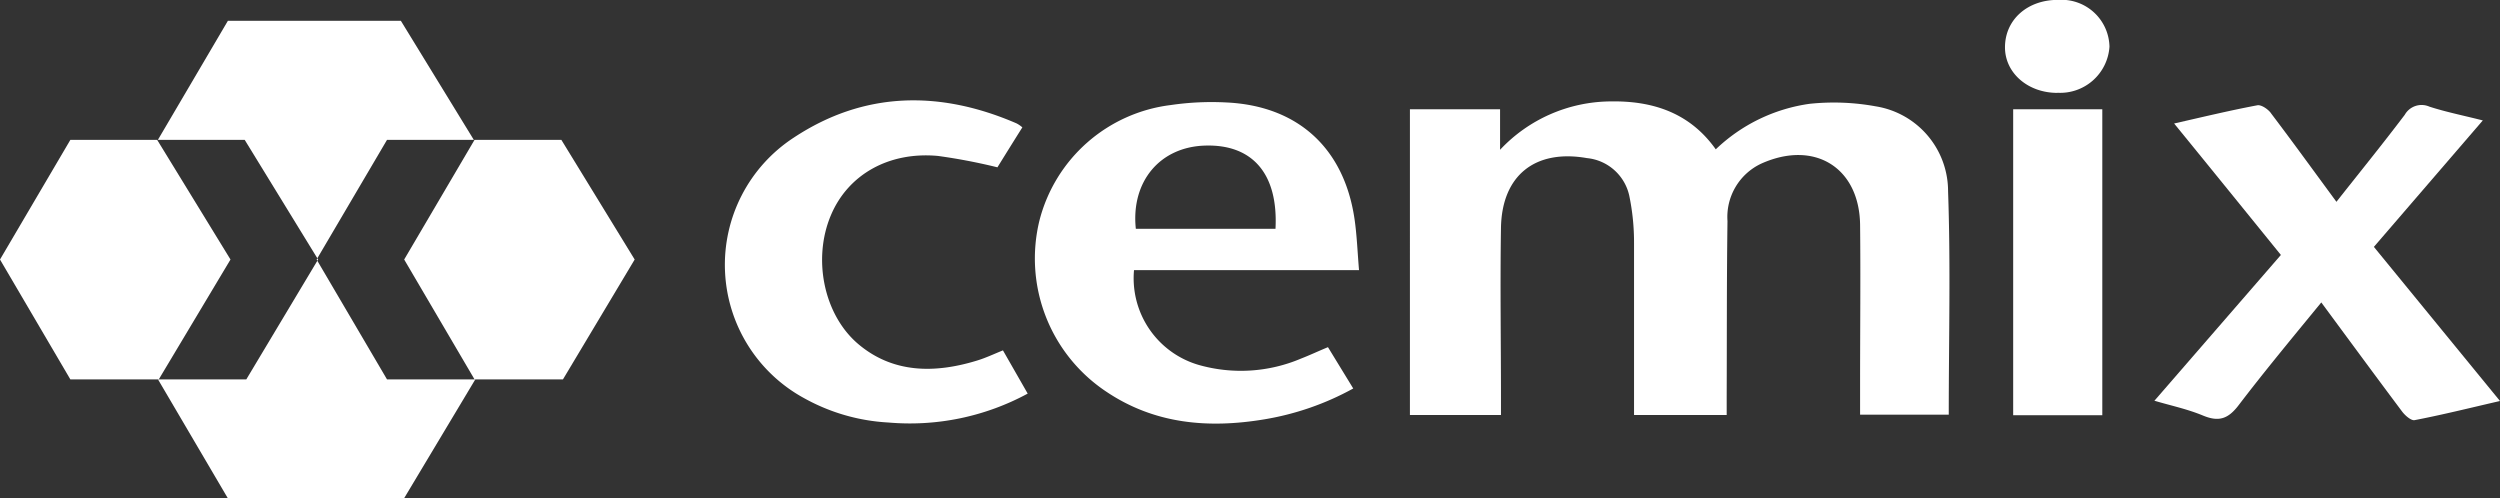 <svg id="Capa_1" data-name="Capa 1" xmlns="http://www.w3.org/2000/svg" viewBox="0 0 219.64 43.78"><rect x="0" y="0" width="219.64" height="43.78" fill="#333333" stroke="none"/><defs><style>.cls-1{fill:#fff;}</style></defs><title>Logo_</title><path class="cls-1" d="M143.56,36.46c0-5.14,0-10.12,0-15.1a20.14,20.14,0,0,0-.42-4.17,4.23,4.23,0,0,0-3.72-3.3c-4.55-.8-7.47,1.52-7.55,6.12-.08,5,0,10,0,14.94v1.51h-8V9.6h7.92v3.56a13.43,13.43,0,0,1,9.67-4.25c3.75-.07,7,1,9.28,4.21a14.9,14.9,0,0,1,8.25-4,20.42,20.42,0,0,1,5.79.22,7.55,7.55,0,0,1,6.37,7.45c.23,6.5.06,13,.06,19.64h-7.79V33.57c0-4.61.05-9.23,0-13.85-.08-5-4-7.43-8.65-5.36a5.17,5.17,0,0,0-3,5.06c-.07,5.16-.05,10.32-.07,15.48,0,.49,0,1,0,1.56Z"/><path class="cls-1" d="M119.4,23.73H99.63a7.93,7.93,0,0,0,5.68,8.33,13.52,13.52,0,0,0,9-.56c.75-.29,1.49-.64,2.36-1l2.22,3.63a24.4,24.4,0,0,1-7.8,2.71c-4.92.82-9.67.43-13.94-2.46a14.05,14.05,0,0,1-5.83-15A13.62,13.62,0,0,1,102.85,9.23,24.73,24.73,0,0,1,107.71,9c6.29.28,10.37,4,11.29,10.22.21,1.42.26,2.87.4,4.54m-7.34-3.66c.25-4.81-2-7.43-6.17-7.31-4,.11-6.54,3.18-6.1,7.31Z"/><path class="cls-1" d="M189.26,35.23,200.39,22.4c-3.13-3.86-6.19-7.64-9.38-11.55,2.55-.58,4.92-1.15,7.31-1.6.36-.07,1,.38,1.23.74,1.91,2.52,3.76,5.08,5.72,7.74,2.06-2.61,4.07-5.09,6-7.64a1.7,1.7,0,0,1,2.17-.72c1.45.47,3,.78,4.69,1.21l-9.57,11.11,11.08,13.54c-2.61.6-5,1.2-7.49,1.68-.31.07-.84-.4-1.1-.74-2.36-3.15-4.69-6.32-7.11-9.6-2.46,3-4.95,6-7.24,9-.93,1.23-1.75,1.52-3.15.94s-2.74-.85-4.29-1.31"/><path class="cls-1" d="M88.12,30.79l2.17,3.79a21.73,21.73,0,0,1-12.24,2.54A17.1,17.1,0,0,1,70.68,35a13.34,13.34,0,0,1-.94-22.91C75.93,8,82.58,7.93,89.31,10.84a2.6,2.6,0,0,1,.51.35c-.77,1.22-1.5,2.4-2.19,3.51a50.8,50.8,0,0,0-5.22-1c-4.34-.4-7.91,1.65-9.41,5.21-1.63,3.85-.62,8.78,2.43,11.34s6.71,2.56,10.4,1.43c.73-.22,1.43-.55,2.29-.9"/><rect class="cls-1" x="176.87" y="9.6" width="7.83" height="26.88"/><path class="cls-1" d="M180.75,8.16c-2.59,0-4.6-1.75-4.6-4,0-2.45,2-4.2,4.71-4.17a4.21,4.21,0,0,1,4.47,4.11,4.34,4.34,0,0,1-4.58,4.05"/><polygon class="cls-1" points="7.69 22.8 13.87 33.33 13.88 33.33 7.7 22.79 7.69 22.8"/><polygon class="cls-1" points="48.06 22.79 41.76 33.33 41.77 33.33 48.07 22.8 48.06 22.79"/><polygon class="cls-1" points="13.87 12.29 21.5 12.29 27.88 22.69 34 12.29 41.62 12.29 41.66 12.34 41.66 12.34 35.22 1.83 20.02 1.83 13.84 12.34 13.84 12.34 13.87 12.29"/><polygon class="cls-1" points="34 33.33 27.88 22.91 21.64 33.33 13.95 33.33 13.88 33.33 20.02 43.78 35.5 43.78 41.76 33.33 41.69 33.33 34 33.33"/><polygon class="cls-1" points="7.7 22.79 13.84 12.34 13.84 12.34 7.69 22.79 7.7 22.79"/><polygon class="cls-1" points="27.88 22.69 27.82 22.8 27.88 22.91 27.95 22.8 27.88 22.69"/><polygon class="cls-1" points="48.06 22.79 48.07 22.79 41.66 12.34 41.66 12.34 48.06 22.79"/><polygon class="cls-1" points="49.32 12.29 41.69 12.29 41.66 12.34 41.7 12.39 41.66 12.34 35.51 22.8 41.69 33.33 41.76 33.33 41.8 33.28 41.76 33.33 49.46 33.33 55.76 22.8 49.32 12.29"/><polygon class="cls-1" points="13.8 12.41 13.84 12.34 13.81 12.29 6.18 12.29 0 22.8 6.18 33.33 13.87 33.33 13.83 33.26 13.88 33.33 13.95 33.33 20.25 22.8 13.84 12.34 13.8 12.41"/></svg>